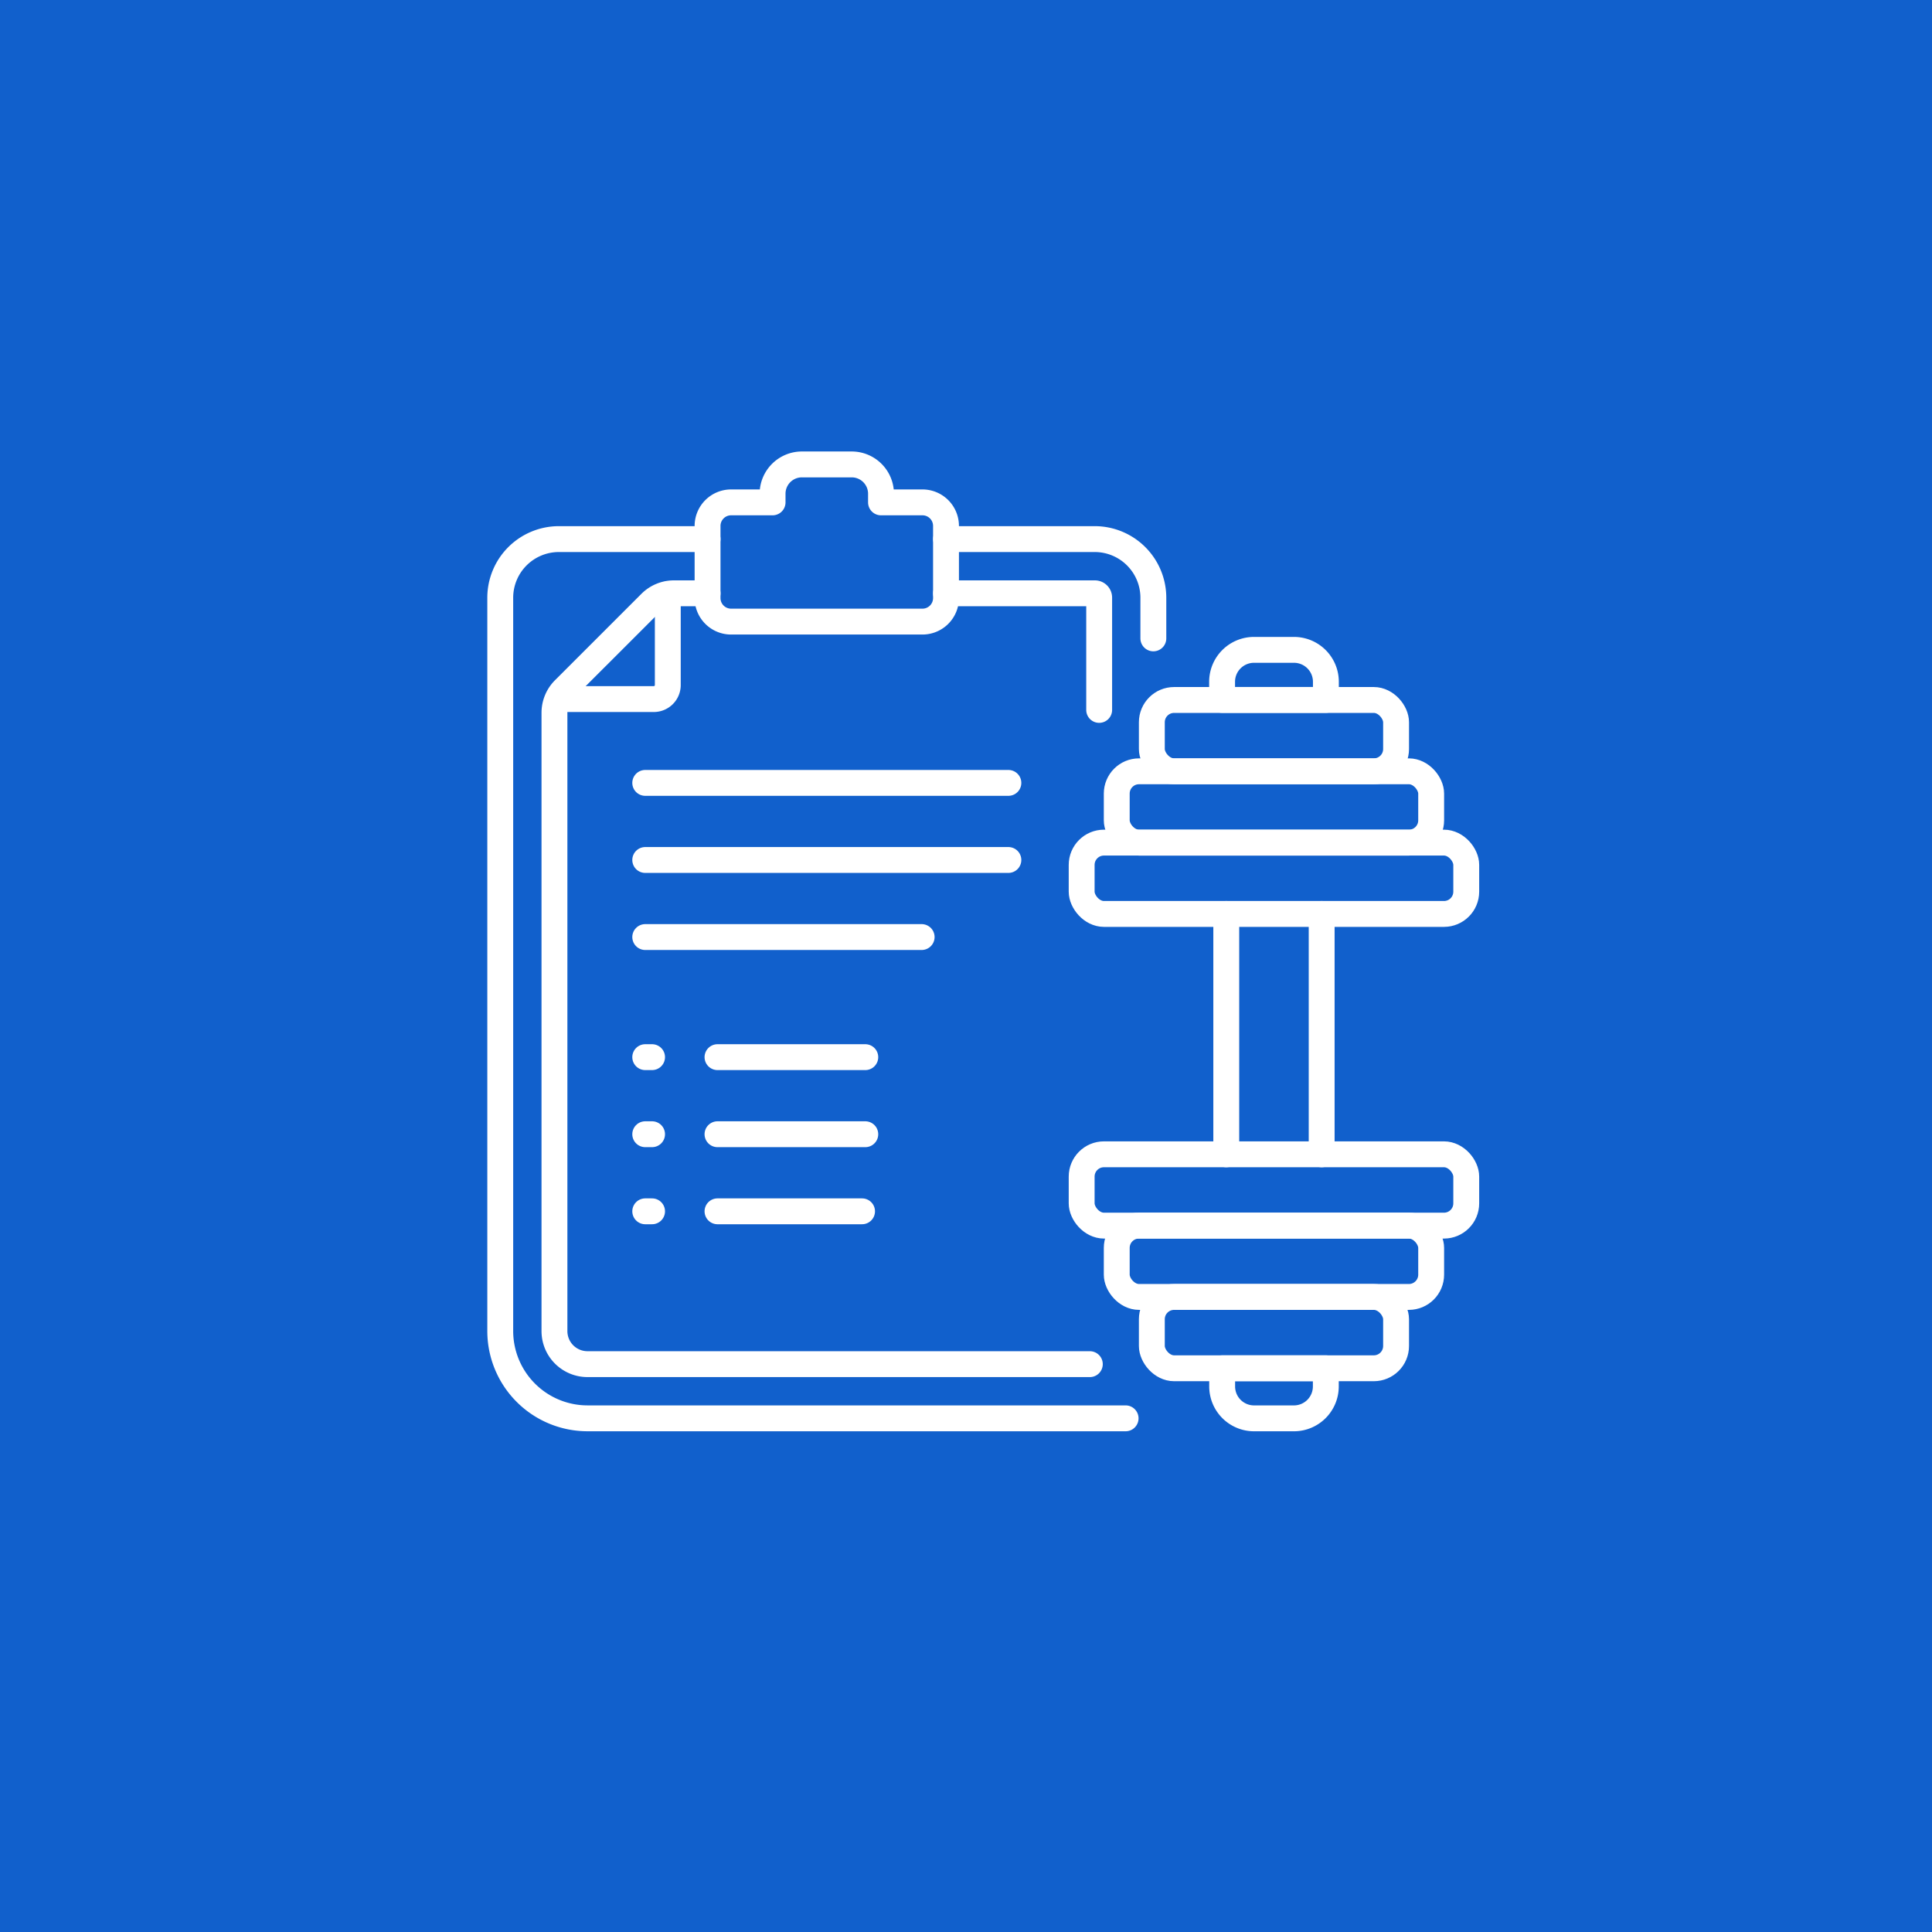 <svg xmlns="http://www.w3.org/2000/svg" width="112" height="112" viewBox="0 0 112 112"><g id="ENTERPRISE-FITNESS-2-personal-training-section7-icon-1" transform="translate(-442 -6105.437)"><rect id="ENTERPRISE-FITNESS-2-personal-training-section7-icon-1-2" data-name="ENTERPRISE-FITNESS-2-personal-training-section7-icon-1" width="112" height="112" transform="translate(442 6105.437)" fill="#1160cc"></rect><g id="Group_33318" data-name="Group 33318" transform="translate(417.6 5961.41)"><g id="Group_33316" data-name="Group 33316"><line id="Line_552" data-name="Line 552" x2="21.052" transform="translate(61.805 189.412)" fill="none" stroke="#fff" stroke-linecap="round" stroke-linejoin="round" stroke-width="1.5"></line><line id="Line_553" data-name="Line 553" x2="16.024" transform="translate(61.805 198.349)" fill="none" stroke="#fff" stroke-linecap="round" stroke-linejoin="round" stroke-width="1.5"></line><path id="Path_25961" data-name="Path 25961" d="M56.97,184.553H62.3a.813.813,0,0,0,.813-.814v-5.26" fill="none" stroke="#fff" stroke-linecap="round" stroke-linejoin="round" stroke-width="1.5"></path><line id="Line_554" data-name="Line 554" x2="21.052" transform="translate(61.805 193.881)" fill="none" stroke="#fff" stroke-linecap="round" stroke-linejoin="round" stroke-width="1.5"></line><path id="Path_25962" data-name="Path 25962" d="M91.261,181.034v-2.363a3.4,3.4,0,0,0-3.39-3.392H79.243" fill="none" stroke="#fff" stroke-linecap="round" stroke-linejoin="round" stroke-width="1.5"></path><path id="Path_25963" data-name="Path 25963" d="M65.418,175.279H56.791a3.4,3.4,0,0,0-3.391,3.392v42.521a5.063,5.063,0,0,0,5.057,5.057H89.652" fill="none" stroke="#fff" stroke-linecap="round" stroke-linejoin="round" stroke-width="1.5"></path><path id="Path_25964" data-name="Path 25964" d="M87.578,223.108H58.457a1.916,1.916,0,0,1-1.915-1.916V185.346a1.915,1.915,0,0,1,.561-1.354l5.01-5.009a1.911,1.911,0,0,1,1.354-.561h1.951" fill="none" stroke="#fff" stroke-linecap="round" stroke-linejoin="round" stroke-width="1.5"></path><path id="Path_25965" data-name="Path 25965" d="M79.243,178.422h8.628a.249.249,0,0,1,.249.248v6.511" fill="none" stroke="#fff" stroke-linecap="round" stroke-linejoin="round" stroke-width="1.5"></path><line id="Line_555" data-name="Line 555" x2="8.568" transform="translate(65.994 205.311)" fill="none" stroke="#fff" stroke-linecap="round" stroke-linejoin="round" stroke-width="1.5"></line><line id="Line_556" data-name="Line 556" x2="8.38" transform="translate(65.994 214.248)" fill="none" stroke="#fff" stroke-linecap="round" stroke-linejoin="round" stroke-width="1.5"></line><line id="Line_557" data-name="Line 557" x2="8.568" transform="translate(65.994 209.779)" fill="none" stroke="#fff" stroke-linecap="round" stroke-linejoin="round" stroke-width="1.5"></line><path id="Path_25966" data-name="Path 25966" d="M101.259,223.347V224.4a1.85,1.85,0,0,1-1.85,1.85H97.1a1.85,1.85,0,0,1-1.85-1.85v-1.052Z" fill="none" stroke="#fff" stroke-linecap="round" stroke-linejoin="round" stroke-width="1.5"></path><line id="Line_558" data-name="Line 558" y2="13.934" transform="translate(101.018 197.009)" fill="none" stroke="#fff" stroke-linecap="round" stroke-linejoin="round" stroke-width="1.5"></line><path id="Path_25967" data-name="Path 25967" d="M95.246,184.6v-1.052A1.851,1.851,0,0,1,97.1,181.7h2.313a1.851,1.851,0,0,1,1.85,1.851V184.6Z" fill="none" stroke="#fff" stroke-linecap="round" stroke-linejoin="round" stroke-width="1.5"></path><line id="Line_559" data-name="Line 559" y2="13.934" transform="translate(95.488 197.009)" fill="none" stroke="#fff" stroke-linecap="round" stroke-linejoin="round" stroke-width="1.5"></line></g><g id="Group_33317" data-name="Group 33317"><line id="Line_560" data-name="Line 560" x2="0.396" transform="translate(61.805 205.311)" fill="none" stroke="#fff" stroke-linecap="round" stroke-linejoin="round" stroke-width="1.5"></line><line id="Line_561" data-name="Line 561" x2="0.396" transform="translate(61.805 214.248)" fill="none" stroke="#fff" stroke-linecap="round" stroke-linejoin="round" stroke-width="1.5"></line><line id="Line_562" data-name="Line 562" x2="0.396" transform="translate(61.805 209.779)" fill="none" stroke="#fff" stroke-linecap="round" stroke-linejoin="round" stroke-width="1.5"></line><path id="Path_25968" data-name="Path 25968" d="M77.882,173.15H75.473v-.5a1.7,1.7,0,0,0-1.7-1.7H70.887a1.7,1.7,0,0,0-1.7,1.7v.5H66.78a1.366,1.366,0,0,0-1.362,1.361v4.19a1.365,1.365,0,0,0,1.362,1.361h11.1a1.365,1.365,0,0,0,1.361-1.361v-4.19A1.365,1.365,0,0,0,77.882,173.15Z" fill="none" stroke="#fff" stroke-linecap="round" stroke-linejoin="round" stroke-width="1.5"></path><rect id="Rectangle_15793" data-name="Rectangle 15793" width="18.227" height="4.135" rx="1.292" transform="translate(89.139 215.077)" fill="none" stroke="#fff" stroke-linecap="round" stroke-linejoin="round" stroke-width="1.5"></rect><rect id="Rectangle_15794" data-name="Rectangle 15794" width="22.295" height="4.135" rx="1.292" transform="translate(87.105 210.943)" fill="none" stroke="#fff" stroke-linecap="round" stroke-linejoin="round" stroke-width="1.5"></rect><rect id="Rectangle_15795" data-name="Rectangle 15795" width="14.159" height="4.135" rx="1.292" transform="translate(91.173 184.605)" fill="none" stroke="#fff" stroke-linecap="round" stroke-linejoin="round" stroke-width="1.5"></rect><rect id="Rectangle_15796" data-name="Rectangle 15796" width="18.227" height="4.135" rx="1.292" transform="translate(89.139 188.74)" fill="none" stroke="#fff" stroke-linecap="round" stroke-linejoin="round" stroke-width="1.5"></rect><rect id="Rectangle_15797" data-name="Rectangle 15797" width="22.295" height="4.135" rx="1.292" transform="translate(87.105 192.874)" fill="none" stroke="#fff" stroke-linecap="round" stroke-linejoin="round" stroke-width="1.5"></rect><rect id="Rectangle_15798" data-name="Rectangle 15798" width="14.159" height="4.135" rx="1.292" transform="translate(91.173 219.212)" fill="none" stroke="#fff" stroke-linecap="round" stroke-linejoin="round" stroke-width="1.5"></rect></g></g></g></svg>
